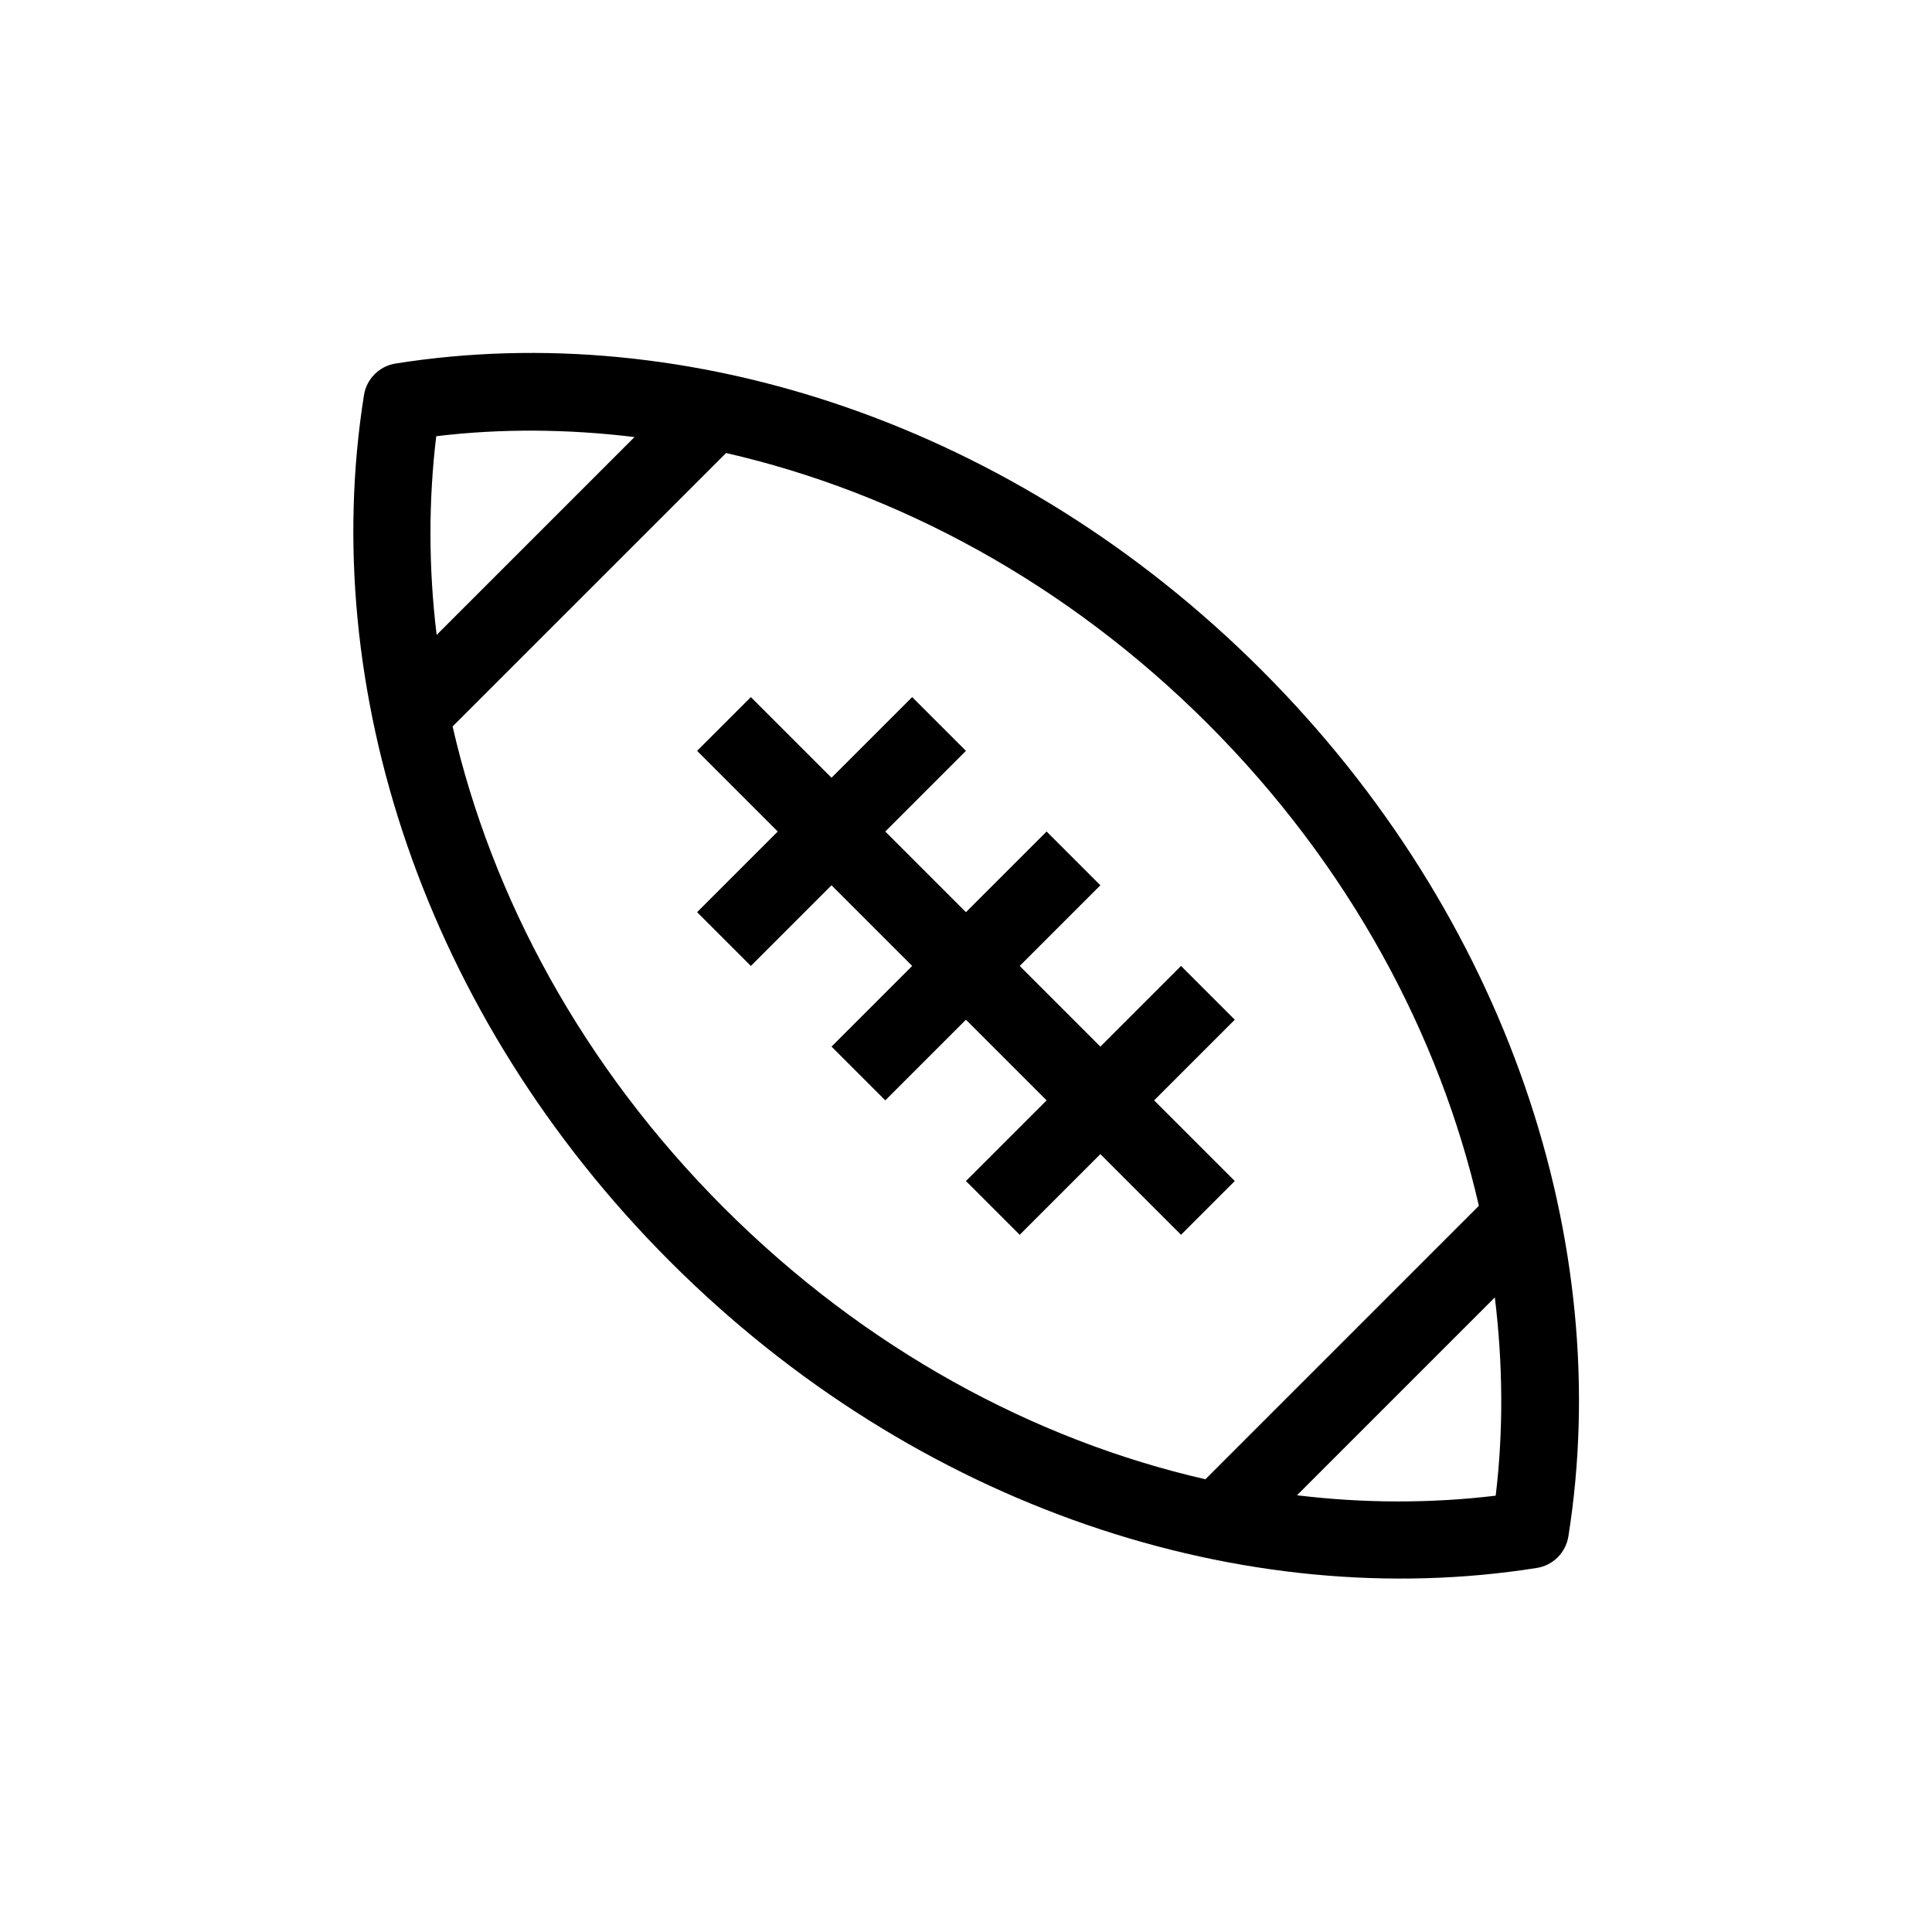 <?xml version="1.0" encoding="UTF-8"?>
<!-- Uploaded to: SVG Repo, www.svgrepo.com, Generator: SVG Repo Mixer Tools -->
<svg fill="#000000" width="800px" height="800px" version="1.1" viewBox="144 144 512 512" xmlns="http://www.w3.org/2000/svg">
 <path d="m478.36 321.61c-65.359-65.355-152.22-93.57-229.55-81.266-4.293 0.688-7.66 4.055-8.352 8.348-12.301 77.336 15.797 164.31 81.156 229.67s152.34 93.457 229.67 81.156h0.004c4.293-0.688 7.656-4.055 8.348-8.348 12.301-77.332-15.91-164.2-81.27-229.55zm-14.25 14.25c37.477 37.477 61.43 82.398 71.805 127.69l-72.473 72.473c-45.305-10.383-90.125-34.465-127.58-71.918-37.453-37.453-61.535-82.277-71.918-127.58l72.477-72.469c45.297 10.375 90.215 34.328 127.69 71.805zm-78.375-7.125-21.375 21.375-21.375-21.375-14.25 14.25 21.375 21.375-21.375 21.375 14.25 14.25 21.375-21.375 21.375 21.375-21.375 21.375 14.25 14.25 21.375-21.375 21.375 21.375-21.375 21.375 14.25 14.25 21.375-21.375 21.375 21.375 14.25-14.25-21.375-21.375 21.375-21.375-14.25-14.25-21.375 21.375-21.375-21.375 21.375-21.375-14.25-14.25-21.375 21.375-21.375-21.375 21.375-21.375zm-73.586-68.91-52.434 52.434c-2.164-17.781-2.168-35.547-0.109-52.656 17.117-2.066 34.766-1.938 52.547 0.223zm228 228c2.16 17.781 2.289 35.43 0.223 52.547-17.109 2.055-34.875 2.051-52.656-0.109l52.434-52.434z"/>
</svg>